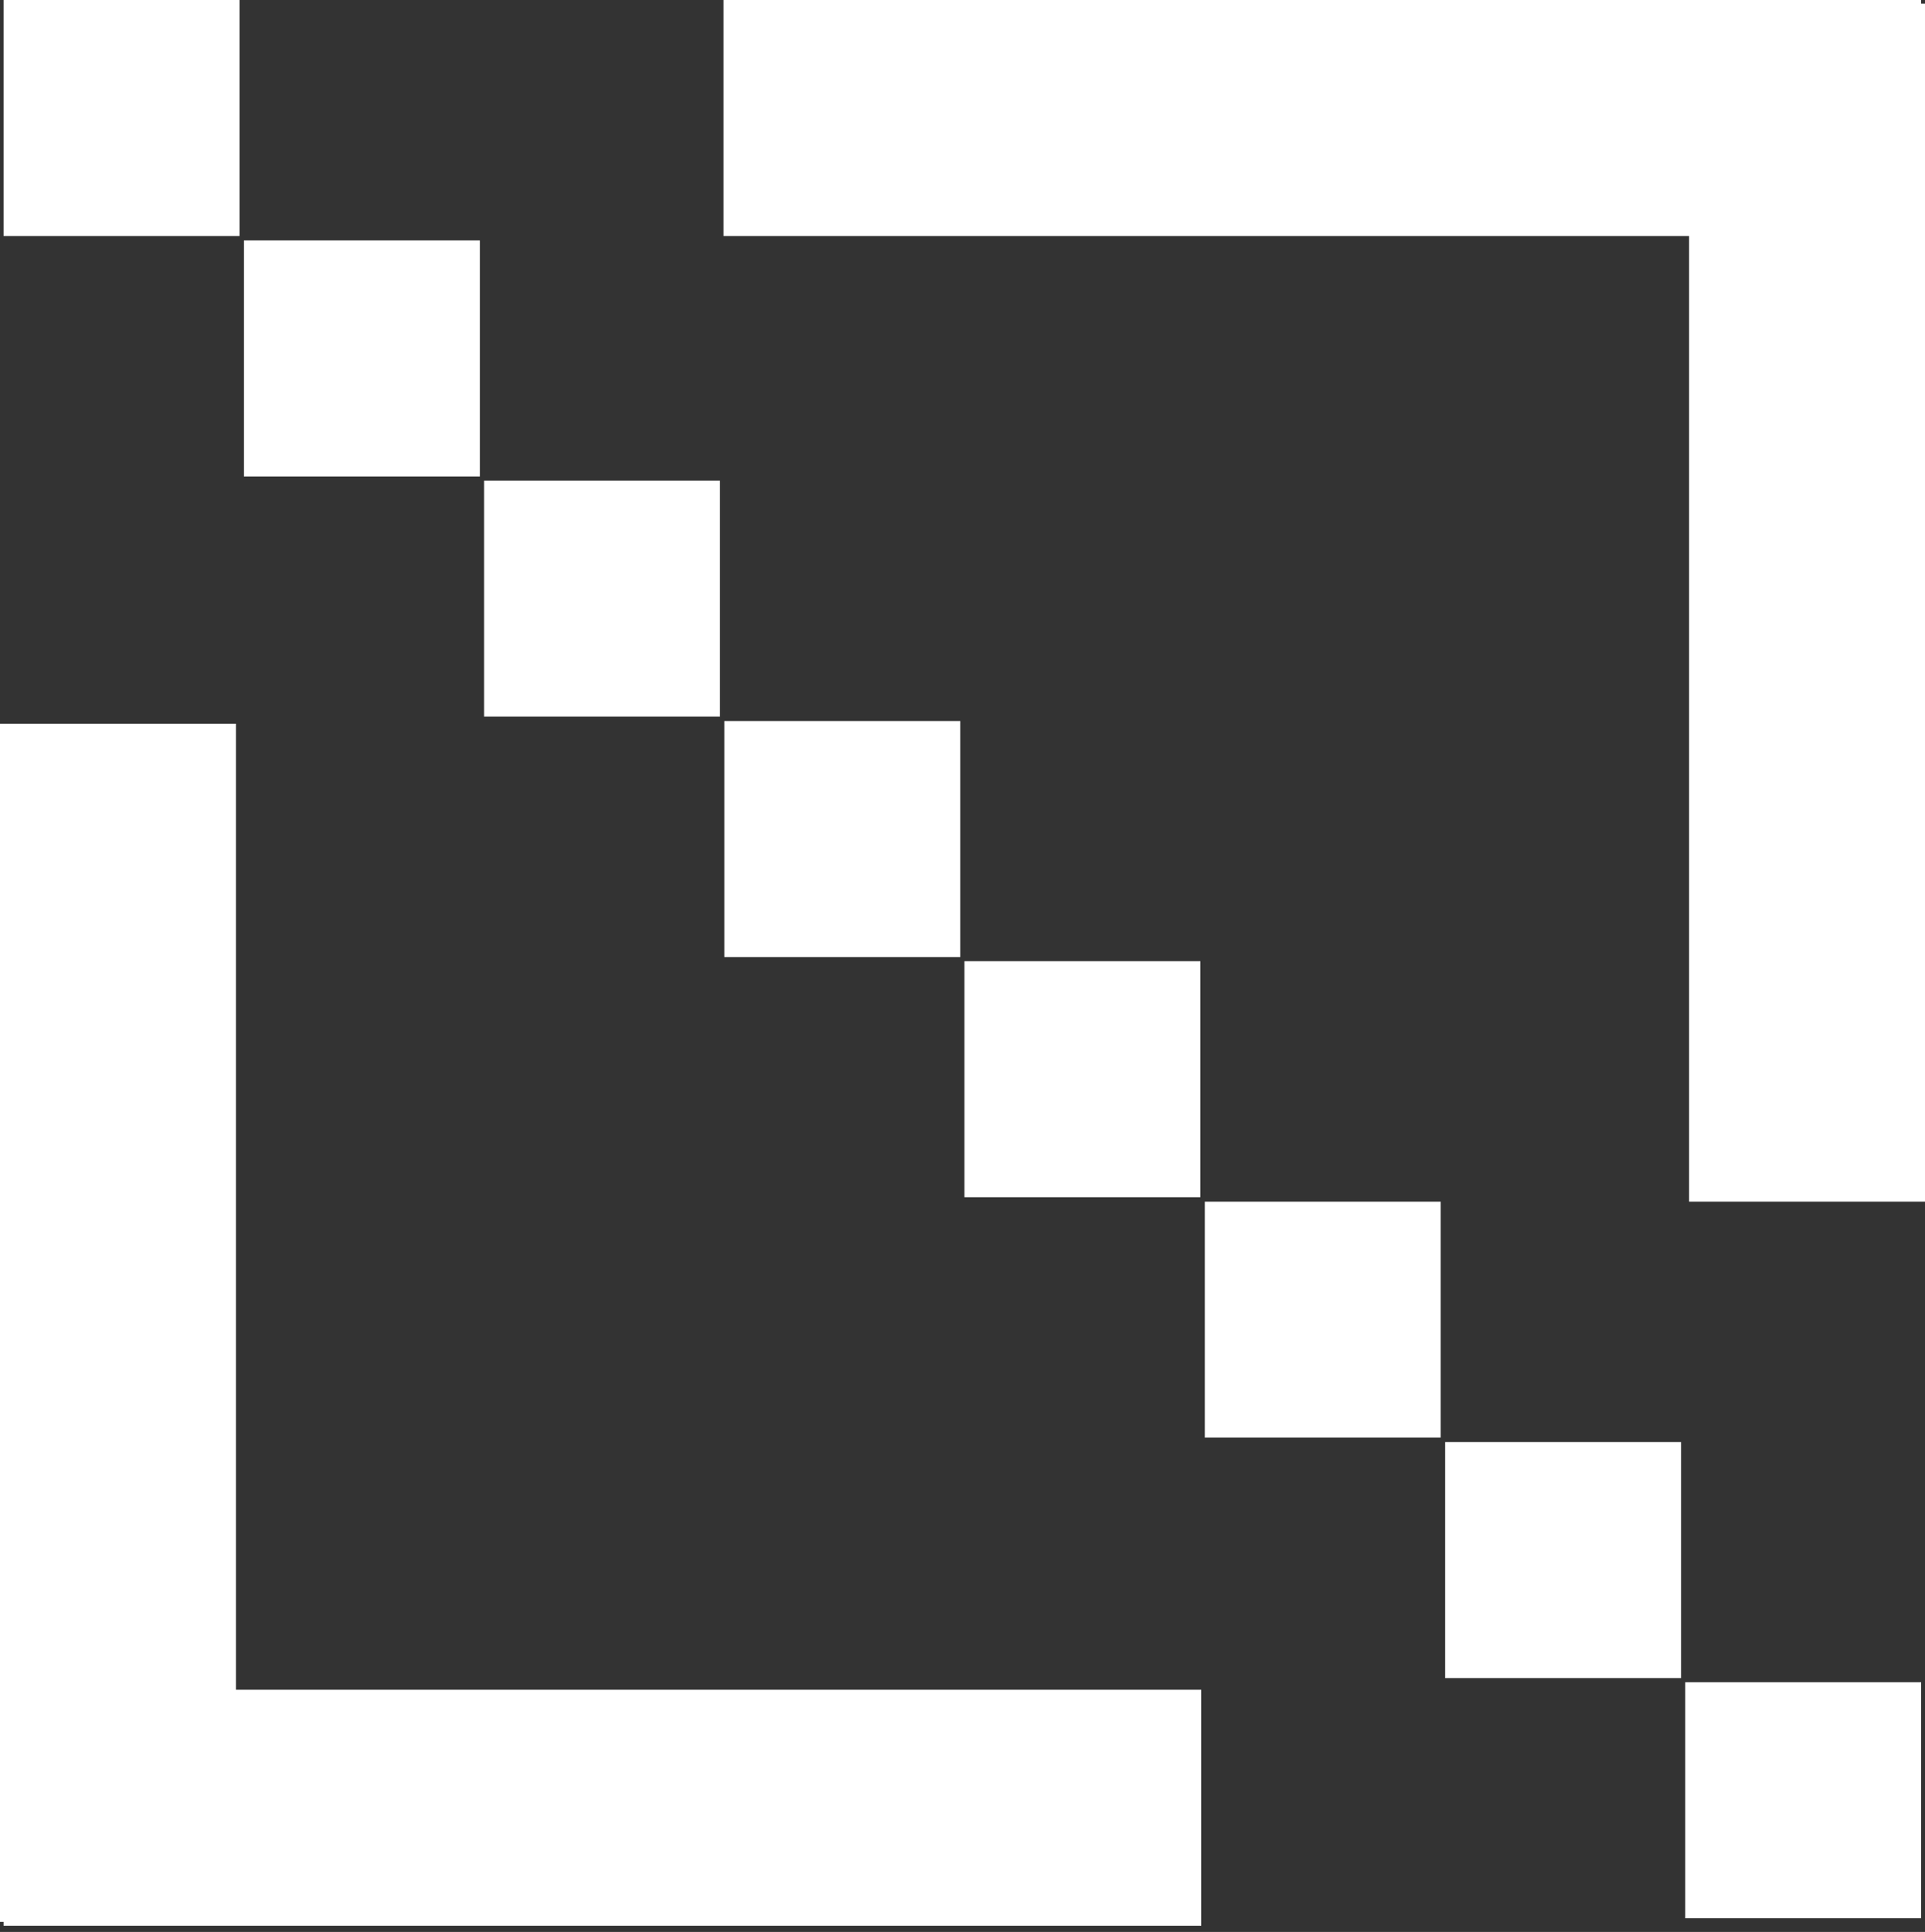 <svg xmlns="http://www.w3.org/2000/svg" width="280" height="281" fill="#fff" xmlns:v="https://vecta.io/nano"><rect width="100%" height="100%" fill="#333333" stroke="none"/><path d="M69.8 34.972H35.484v34.327H69.8V34.972zm34.922 34.93H70.406v34.327h34.316V69.902zm34.953 34.973h-34.316v34.327h34.316v-34.327zm34.922 34.932h-34.316v34.327h34.316v-34.327zm34.961 34.97h-34.316v34.327h34.316v-34.327zm34.961 34.972h-34.316v34.327h34.316v-34.327zm34.921 34.932h-34.315v34.327h34.315v-34.327zM34.839 0H.523v34.327h34.315V0zm244.599 0H105.242v34.327h174.196V0zM174.719 245.769H.523v34.327h174.196v-34.327z"/><path d="M34.316 105.277H0v174.254h34.316V105.277zM280.003.523h-34.315v174.254h34.315V.523z"/></svg>